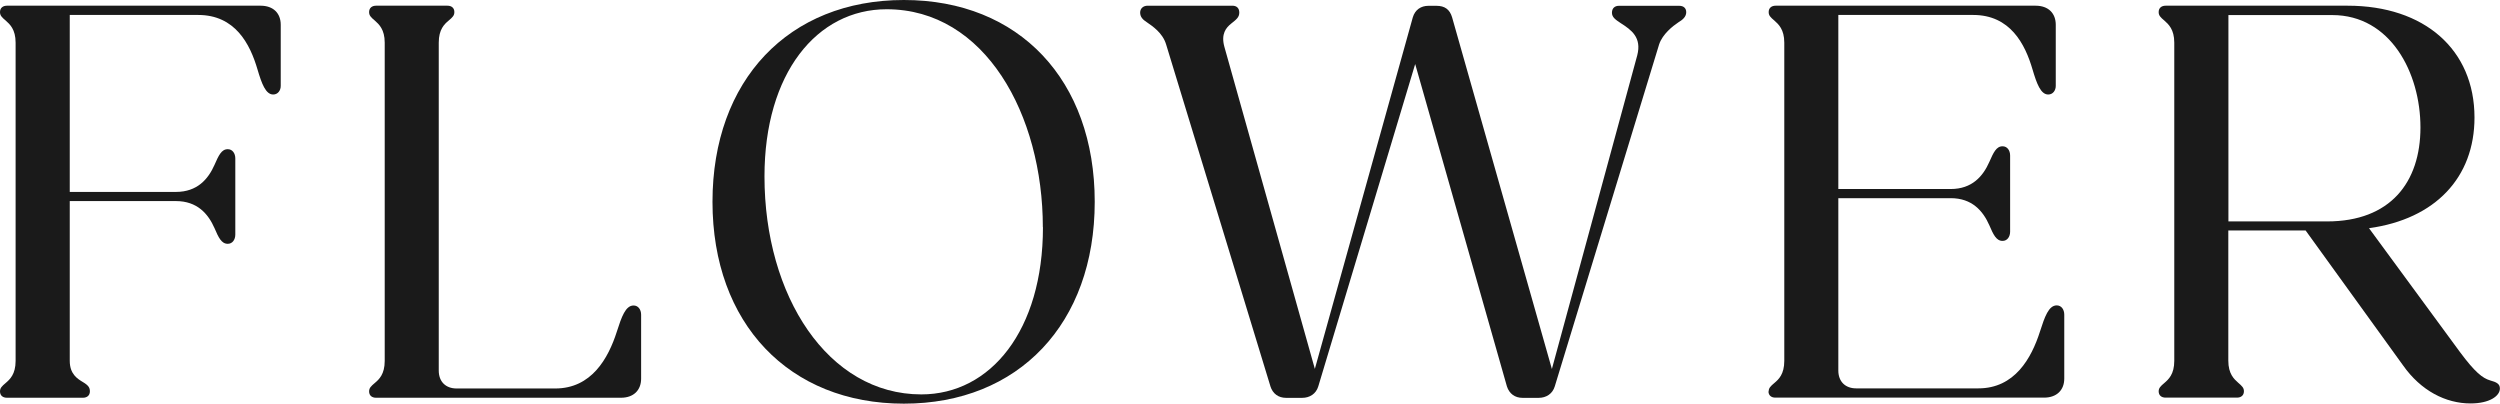<?xml version="1.0" encoding="UTF-8"?>
<svg id="_レイヤー_2" data-name="レイヤー 2" xmlns="http://www.w3.org/2000/svg" viewBox="0 0 232.25 37.49">
  <defs>
    <style>
      .cls-1 {
        fill: #1a1a1a;
      }
    </style>
  </defs>
  <g id="_ワイルドフラワー" data-name="ワイルドフラワー">
    <g>
      <path class="cls-1" d="m0,36.37c0-.32.16-.48.54-.8.37-.32.91-.8.91-2.04V3.96c0-1.23-.54-1.71-.91-2.04-.38-.32-.54-.48-.54-.8,0-.38.27-.59.64-.59h23.57c1.18,0,1.87.7,1.87,1.77v5.68c0,.43-.27.8-.7.8-.7,0-1.07-1.02-1.45-2.3-.7-2.41-2.09-5.09-5.52-5.09H6.48v16.44h9.86c1.98,0,3-1.18,3.59-2.52.38-.86.64-1.45,1.23-1.45.43,0,.7.38.7.86v7.07c0,.48-.27.86-.7.86-.59,0-.86-.59-1.23-1.45-.59-1.34-1.61-2.52-3.59-2.52H6.48v14.84c0,1.23.7,1.66,1.23,1.98.54.32.64.54.64.86,0,.38-.27.59-.64.59H.64c-.38,0-.64-.21-.64-.59Z"/>
      <path class="cls-1" d="m34.29,36.37c0-.32.16-.48.54-.8s.91-.8.91-2.04V3.96c0-1.23-.54-1.71-.91-2.04-.38-.32-.54-.48-.54-.8,0-.38.27-.59.64-.59h6.64c.38,0,.64.21.64.59,0,.32-.16.48-.54.8-.38.32-.91.8-.91,2.04v30.47c0,1.02.64,1.66,1.66,1.66h9.16c3.37,0,4.93-2.79,5.73-5.3.43-1.34.8-2.41,1.55-2.41.43,0,.7.38.7.86v5.94c0,1.07-.7,1.77-1.87,1.77h-22.76c-.38,0-.64-.21-.64-.59Z"/>
      <path class="cls-1" d="m66.19,18.75c0-11.3,7.07-18.75,17.78-18.75s17.73,7.44,17.73,18.75-7.07,18.75-17.73,18.75-17.78-7.44-17.78-18.75Zm30.69,2.36c0-10.44-5.36-20.25-14.51-20.25-6.48,0-11.35,5.94-11.35,15.53,0,11.09,5.89,20.25,14.57,20.25,6.43,0,11.3-5.94,11.3-15.53Z"/>
      <path class="cls-1" d="m118.02,35.88l-9.69-31.76c-.32-1.07-1.29-1.71-1.77-2.04-.43-.27-.64-.54-.64-.91s.27-.64.7-.64h7.87c.38,0,.64.21.64.64s-.27.64-.75,1.02c-.48.38-.96.96-.64,2.14l8.41,29.94L131.25,1.61c.21-.7.75-1.07,1.45-1.07h.75c.75,0,1.23.32,1.45,1.07l9.27,32.67,7.93-29.14c.43-1.66-.54-2.36-1.55-3-.48-.32-.8-.54-.8-.96s.27-.64.64-.64h5.62c.38,0,.64.21.64.59,0,.43-.32.7-.75.96-.48.32-1.45,1.07-1.77,2.04l-9.69,31.76c-.21.7-.8,1.07-1.5,1.07h-1.5c-.7,0-1.23-.38-1.45-1.07l-8.52-29.94-9,29.94c-.21.7-.8,1.07-1.5,1.07h-1.5c-.7,0-1.23-.38-1.45-1.07Z"/>
      <path class="cls-1" d="m164.31,36.37c0-.32.16-.48.54-.8s.91-.8.91-2.04V3.96c0-1.23-.54-1.71-.91-2.04-.38-.32-.54-.48-.54-.8,0-.38.27-.59.64-.59h24.16c1.18,0,1.87.7,1.87,1.77v5.68c0,.43-.27.8-.7.8-.7,0-1.07-1.02-1.45-2.3-.7-2.41-2.09-5.09-5.52-5.09h-12.53v16.17h10.44c1.98,0,3-1.18,3.59-2.52.38-.86.64-1.45,1.23-1.45.43,0,.7.38.7.86v7.07c0,.48-.27.86-.7.86-.59,0-.86-.59-1.23-1.45-.59-1.34-1.61-2.52-3.59-2.52h-10.44v16.01c0,1.02.64,1.66,1.66,1.66h11.35c3.37,0,4.93-2.79,5.73-5.3.43-1.34.8-2.41,1.55-2.41.43,0,.7.38.7.86v5.94c0,1.07-.7,1.77-1.88,1.77h-24.96c-.38,0-.64-.21-.64-.59Z"/>
      <path class="cls-1" d="m200.54,36.37c0-.32.16-.48.54-.8.37-.32.91-.8.91-2.04V3.96c0-1.23-.54-1.71-.91-2.04-.38-.32-.54-.48-.54-.8,0-.38.27-.59.64-.59h16.92c7.12,0,11.78,4.07,11.78,10.39,0,5.57-3.64,9.43-9.8,10.28l8.46,11.52c1.39,1.87,2.09,2.41,2.79,2.62.59.16.91.32.91.75,0,.7-.96,1.39-2.73,1.39-2.3,0-4.61-1.18-6.27-3.54l-9.05-12.53h-7.18v12.1c0,1.23.54,1.71.91,2.04.37.32.54.48.54.8,0,.38-.27.59-.64.59h-6.64c-.38,0-.64-.21-.64-.59Zm6.48-34.97v19.17h9.16c5.89,0,8.68-3.64,8.68-8.73s-2.79-10.44-8.19-10.44h-9.64Z"/>
    </g>
  </g>
</svg>